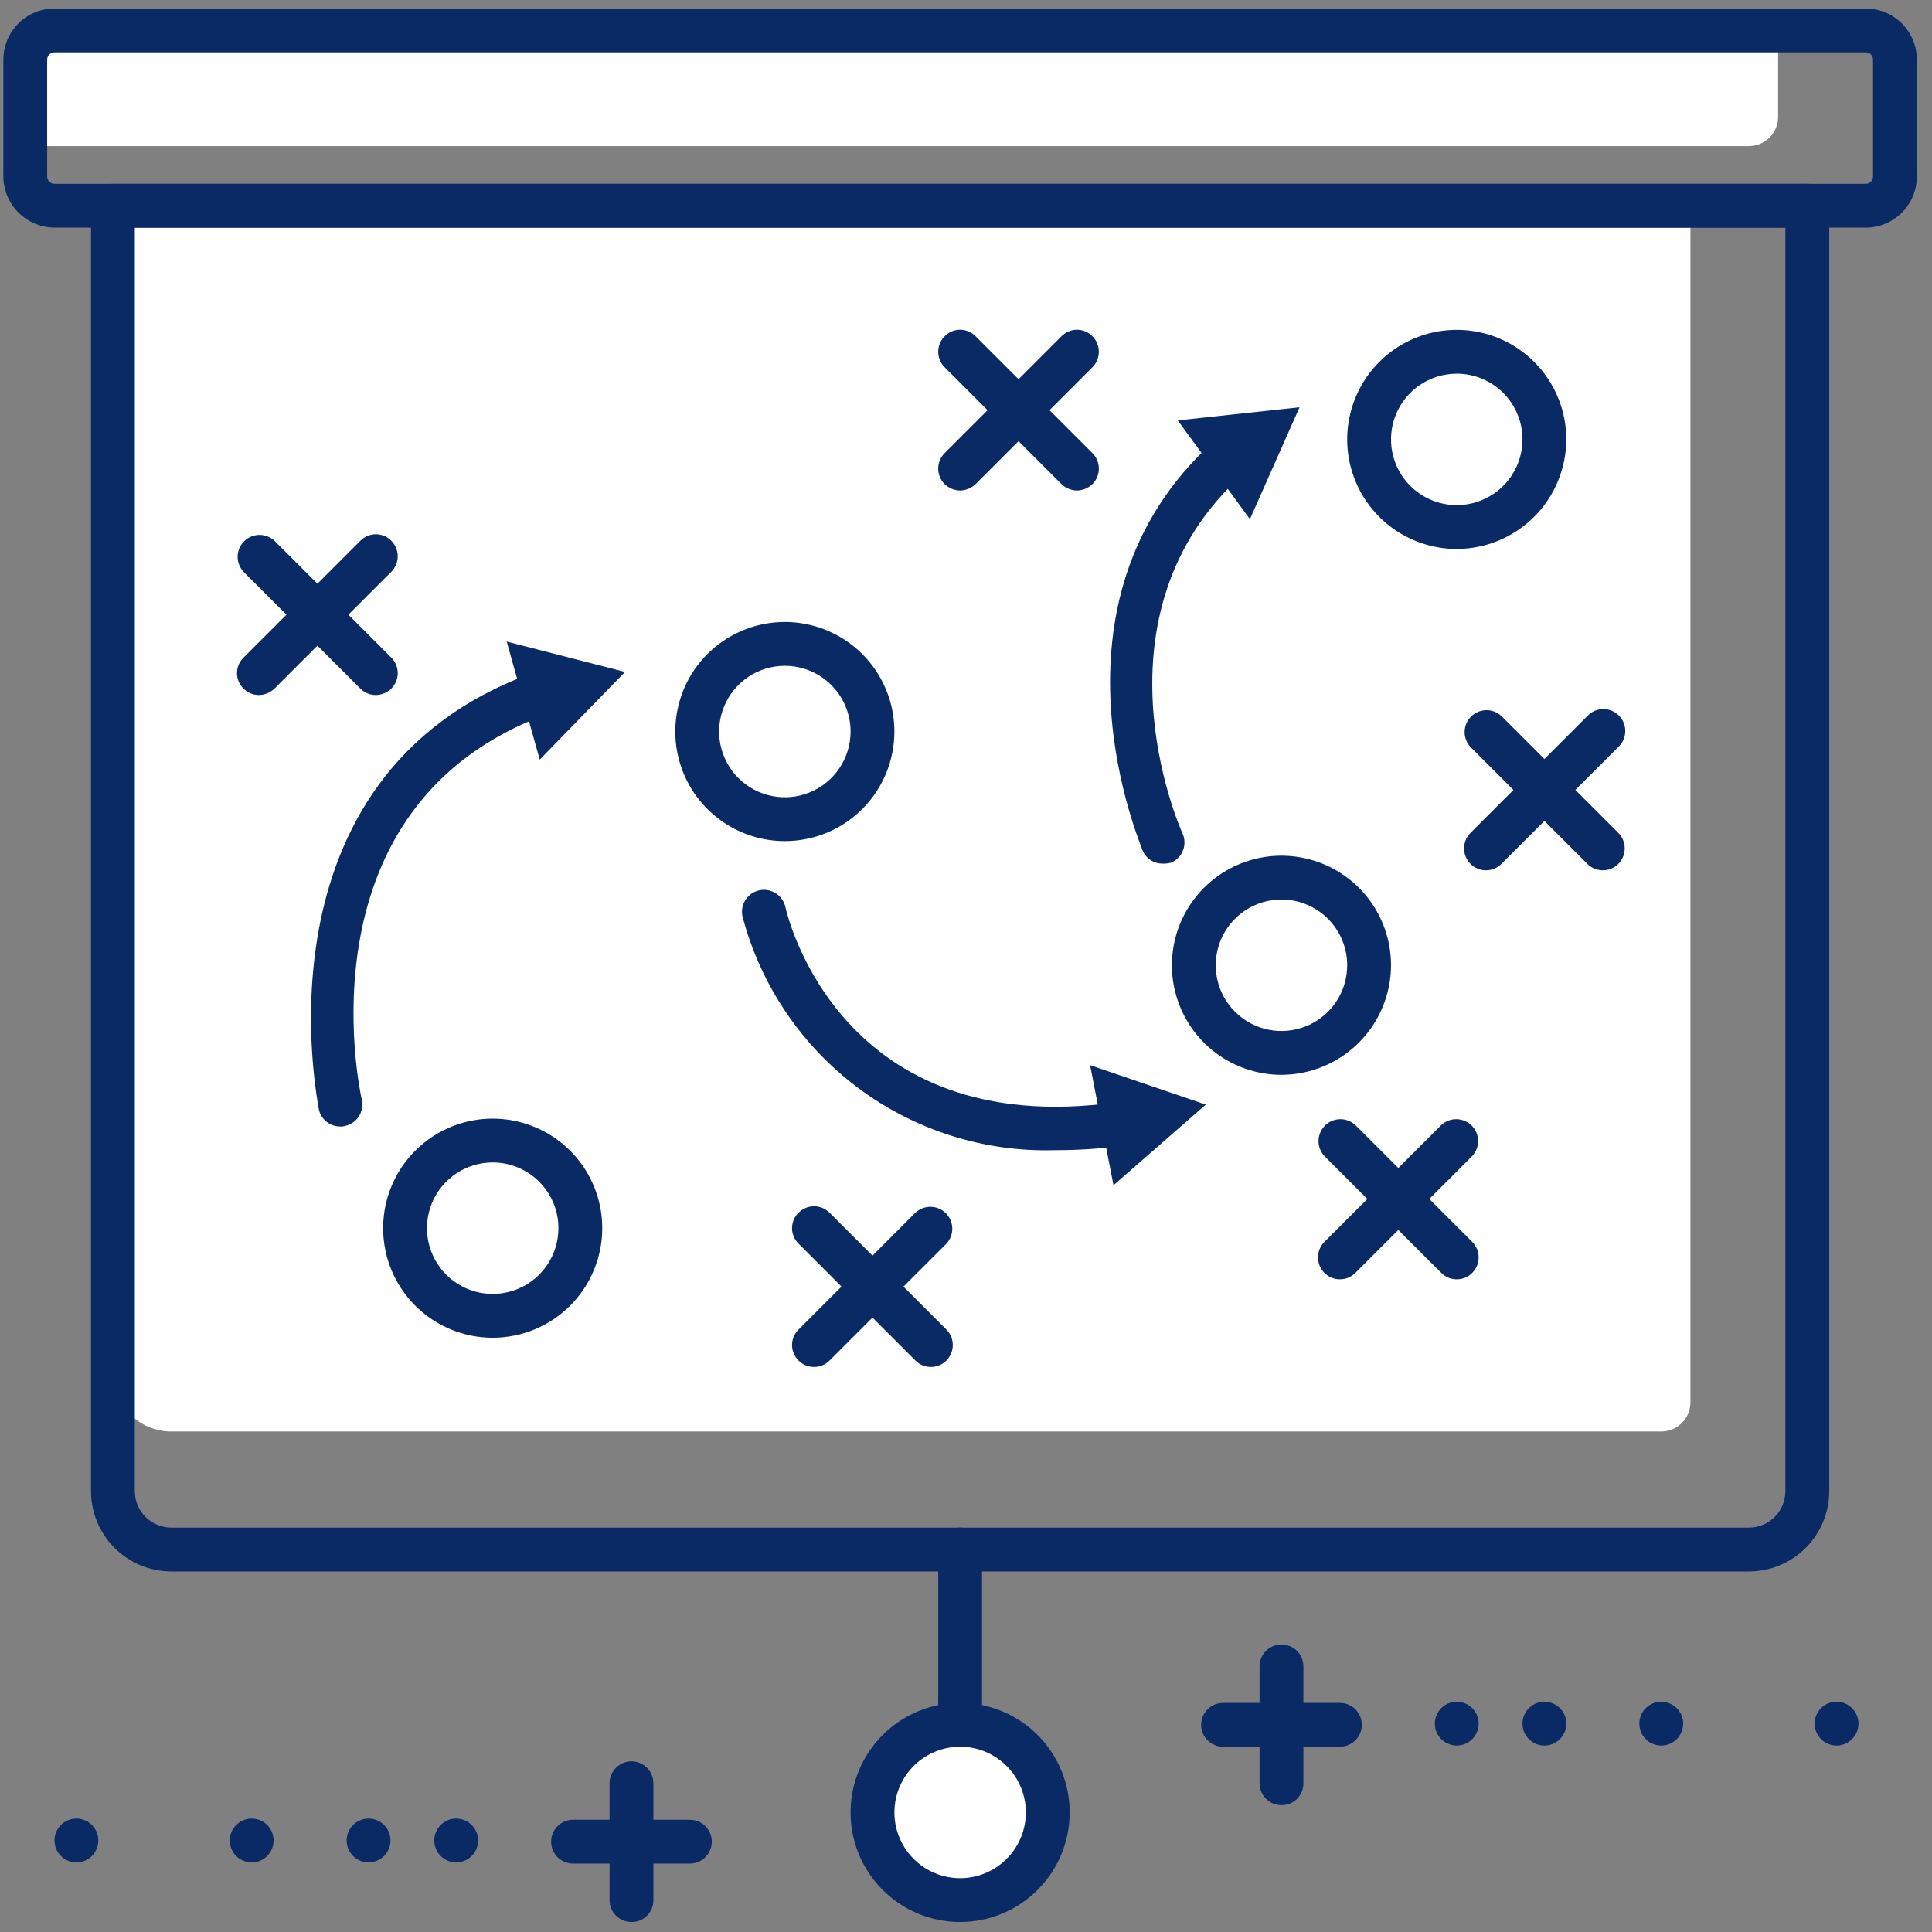 <svg width="127" height="127" viewBox="0 0 127 127" fill="none" xmlns="http://www.w3.org/2000/svg">
<rect x="0" y="0" width="127" height="127" fill="#808080" stroke="none"/>
<path d="M7.422 13.445H111.122V92.18C111.122 92.689 110.92 93.177 110.559 93.538C110.199 93.898 109.711 94.1 109.201 94.1H11.263C10.244 94.1 9.267 93.695 8.547 92.975C7.827 92.255 7.422 91.278 7.422 90.259V13.445Z" fill="white"/>
<path d="M114.963 103.299H11.263C9.862 103.299 8.519 102.743 7.529 101.752C6.538 100.762 5.982 99.419 5.982 98.018V13.522C5.982 13.14 6.134 12.774 6.404 12.503C6.674 12.233 7.04 12.082 7.422 12.082H118.803C118.993 12.079 119.182 12.114 119.357 12.186C119.533 12.257 119.693 12.363 119.828 12.498C119.962 12.632 120.068 12.792 120.139 12.968C120.211 13.143 120.246 13.332 120.244 13.522V98.018C120.244 99.419 119.687 100.762 118.697 101.752C117.706 102.743 116.363 103.299 114.963 103.299ZM8.862 14.962V98.018C8.862 98.655 9.115 99.265 9.565 99.715C10.016 100.166 10.626 100.418 11.263 100.418H114.963C115.599 100.418 116.21 100.166 116.66 99.715C117.11 99.265 117.363 98.655 117.363 98.018V14.962H8.862Z" fill="#0A2A65"/>
<path d="M3.581 1.922H116.883V7.684C116.883 8.193 116.681 8.681 116.321 9.041C115.96 9.402 115.472 9.604 114.963 9.604H1.661V3.843C1.661 3.334 1.863 2.845 2.223 2.485C2.584 2.125 3.072 1.922 3.581 1.922Z" fill="white"/>
<path d="M122.644 14.962H3.581C2.692 14.957 1.84 14.601 1.211 13.972C0.581 13.343 0.226 12.491 0.221 11.601V3.92C0.221 3.029 0.575 2.174 1.205 1.544C1.835 0.913 2.69 0.559 3.581 0.559H122.644C123.535 0.559 124.39 0.913 125.02 1.544C125.651 2.174 126.005 3.029 126.005 3.92V11.601C126.005 12.493 125.651 13.347 125.02 13.978C124.39 14.608 123.535 14.962 122.644 14.962ZM3.581 3.44C3.454 3.44 3.332 3.49 3.242 3.58C3.152 3.67 3.101 3.793 3.101 3.92V11.601C3.101 11.729 3.152 11.851 3.242 11.941C3.332 12.031 3.454 12.081 3.581 12.081H122.644C122.771 12.081 122.893 12.031 122.983 11.941C123.074 11.851 123.124 11.729 123.124 11.601V3.92C123.124 3.793 123.074 3.67 122.983 3.58C122.893 3.49 122.771 3.44 122.644 3.44H3.581Z" fill="#0A2A65"/>
<path d="M63.114 124.826C66.296 124.826 68.875 122.247 68.875 119.065C68.875 115.883 66.296 113.304 63.114 113.304C59.932 113.304 57.353 115.883 57.353 119.065C57.353 122.247 59.932 124.826 63.114 124.826Z" fill="white"/>
<path d="M63.114 126.343C61.69 126.343 60.297 125.921 59.113 125.13C57.929 124.338 57.006 123.214 56.461 121.898C55.916 120.582 55.773 119.134 56.051 117.737C56.329 116.34 57.015 115.057 58.022 114.05C59.029 113.043 60.312 112.357 61.709 112.079C63.106 111.801 64.554 111.944 65.87 112.489C67.186 113.034 68.31 113.957 69.102 115.141C69.893 116.325 70.315 117.718 70.315 119.142C70.315 121.052 69.556 122.884 68.206 124.234C66.856 125.585 65.024 126.343 63.114 126.343ZM63.114 114.821C62.259 114.821 61.424 115.075 60.713 115.549C60.003 116.024 59.449 116.699 59.122 117.489C58.795 118.278 58.709 119.147 58.876 119.985C59.043 120.823 59.454 121.593 60.059 122.197C60.663 122.802 61.433 123.213 62.271 123.38C63.109 123.547 63.978 123.461 64.767 123.134C65.557 122.807 66.232 122.253 66.707 121.543C67.181 120.832 67.435 119.997 67.435 119.142C67.435 117.996 66.98 116.897 66.169 116.087C65.359 115.276 64.26 114.821 63.114 114.821Z" fill="#0A2A65"/>
<path d="M84.237 69.136C87.419 69.136 89.998 66.556 89.998 63.375C89.998 60.193 87.419 57.614 84.237 57.614C81.056 57.614 78.476 60.193 78.476 63.375C78.476 66.556 81.056 69.136 84.237 69.136Z" fill="white"/>
<path d="M84.237 70.653C82.813 70.653 81.421 70.23 80.236 69.439C79.052 68.648 78.129 67.523 77.584 66.207C77.039 64.891 76.897 63.443 77.174 62.046C77.452 60.649 78.138 59.366 79.145 58.359C80.152 57.352 81.436 56.666 82.832 56.388C84.229 56.11 85.677 56.253 86.993 56.798C88.309 57.343 89.434 58.266 90.225 59.45C91.016 60.635 91.439 62.027 91.439 63.451C91.434 65.359 90.673 67.188 89.324 68.538C87.975 69.887 86.146 70.647 84.237 70.653ZM84.237 59.13C83.383 59.13 82.547 59.384 81.837 59.858C81.126 60.333 80.572 61.008 80.245 61.798C79.918 62.587 79.833 63.456 79.999 64.294C80.166 65.132 80.578 65.902 81.182 66.506C81.786 67.111 82.556 67.522 83.394 67.689C84.233 67.856 85.101 67.77 85.891 67.443C86.68 67.116 87.355 66.562 87.83 65.852C88.305 65.141 88.558 64.306 88.558 63.451C88.558 62.305 88.103 61.206 87.293 60.396C86.482 59.586 85.383 59.13 84.237 59.13Z" fill="#0A2A65"/>
<path d="M51.592 53.772C54.773 53.772 57.353 51.193 57.353 48.011C57.353 44.83 54.773 42.25 51.592 42.25C48.41 42.25 45.831 44.83 45.831 48.011C45.831 51.193 48.41 53.772 51.592 53.772Z" fill="white"/>
<path d="M51.592 55.29C50.167 55.29 48.775 54.867 47.591 54.076C46.407 53.285 45.483 52.16 44.938 50.844C44.393 49.528 44.251 48.08 44.529 46.683C44.807 45.286 45.492 44.003 46.499 42.996C47.507 41.989 48.79 41.303 50.187 41.025C51.584 40.748 53.032 40.89 54.347 41.435C55.663 41.98 56.788 42.903 57.579 44.087C58.371 45.272 58.793 46.664 58.793 48.088C58.793 49.998 58.034 51.83 56.684 53.181C55.333 54.531 53.502 55.29 51.592 55.29ZM51.592 43.767C50.737 43.767 49.902 44.021 49.191 44.496C48.481 44.971 47.927 45.645 47.6 46.435C47.273 47.224 47.187 48.093 47.354 48.931C47.521 49.77 47.932 50.539 48.536 51.144C49.141 51.748 49.911 52.159 50.749 52.326C51.587 52.493 52.456 52.407 53.245 52.08C54.035 51.753 54.709 51.199 55.184 50.489C55.659 49.778 55.913 48.943 55.913 48.088C55.913 46.942 55.457 45.843 54.647 45.033C53.837 44.223 52.738 43.767 51.592 43.767Z" fill="#0A2A65"/>
<path d="M95.76 34.569C98.941 34.569 101.521 31.99 101.521 28.808C101.521 25.626 98.941 23.047 95.76 23.047C92.578 23.047 89.998 25.626 89.998 28.808C89.998 31.99 92.578 34.569 95.76 34.569Z" fill="white"/>
<path d="M95.76 36.086C94.335 36.086 92.943 35.663 91.759 34.872C90.574 34.081 89.651 32.956 89.106 31.64C88.561 30.325 88.419 28.877 88.697 27.48C88.974 26.083 89.66 24.799 90.667 23.792C91.674 22.785 92.958 22.099 94.355 21.822C95.752 21.544 97.2 21.686 98.515 22.231C99.831 22.776 100.956 23.699 101.747 24.884C102.539 26.068 102.961 27.46 102.961 28.884C102.956 30.793 102.196 32.622 100.846 33.971C99.497 35.32 97.668 36.081 95.76 36.086ZM95.76 24.564C94.905 24.564 94.07 24.817 93.359 25.292C92.648 25.767 92.095 26.442 91.768 27.231C91.441 28.02 91.355 28.889 91.522 29.727C91.688 30.566 92.1 31.335 92.704 31.94C93.308 32.544 94.078 32.956 94.917 33.122C95.755 33.289 96.624 33.203 97.413 32.876C98.203 32.549 98.877 31.996 99.352 31.285C99.827 30.575 100.08 29.739 100.08 28.884C100.08 27.738 99.625 26.64 98.815 25.829C98.004 25.019 96.906 24.564 95.76 24.564Z" fill="#0A2A65"/>
<path d="M32.387 86.419C35.569 86.419 38.148 83.84 38.148 80.658C38.148 77.476 35.569 74.897 32.387 74.897C29.206 74.897 26.626 77.476 26.626 80.658C26.626 83.84 29.206 86.419 32.387 86.419Z" fill="white"/>
<path d="M32.387 87.936C30.963 87.936 29.571 87.513 28.387 86.722C27.202 85.931 26.279 84.806 25.734 83.49C25.189 82.174 25.047 80.726 25.324 79.329C25.602 77.933 26.288 76.649 27.295 75.642C28.302 74.635 29.586 73.949 30.983 73.671C32.379 73.394 33.827 73.536 35.143 74.081C36.459 74.626 37.584 75.549 38.375 76.734C39.166 77.918 39.589 79.31 39.589 80.734C39.589 82.644 38.83 84.476 37.48 85.826C36.129 87.177 34.297 87.936 32.387 87.936ZM32.387 76.413C31.533 76.413 30.698 76.667 29.987 77.142C29.276 77.617 28.723 78.291 28.395 79.081C28.069 79.87 27.983 80.739 28.15 81.577C28.316 82.415 28.728 83.185 29.332 83.79C29.936 84.394 30.706 84.805 31.544 84.972C32.383 85.139 33.251 85.053 34.041 84.726C34.83 84.399 35.505 83.845 35.98 83.135C36.455 82.424 36.708 81.589 36.708 80.734C36.708 79.588 36.253 78.489 35.443 77.679C34.632 76.869 33.533 76.413 32.387 76.413Z" fill="#0A2A65"/>
<path d="M63.114 114.821C62.732 114.821 62.366 114.669 62.096 114.399C61.825 114.129 61.674 113.763 61.674 113.381V101.859C61.674 101.477 61.825 101.11 62.096 100.84C62.366 100.57 62.732 100.418 63.114 100.418C63.496 100.418 63.862 100.57 64.132 100.84C64.402 101.11 64.554 101.477 64.554 101.859V113.381C64.557 113.571 64.521 113.759 64.45 113.935C64.378 114.111 64.272 114.271 64.138 114.405C64.004 114.539 63.844 114.645 63.668 114.717C63.492 114.788 63.304 114.824 63.114 114.821Z" fill="#0A2A65"/>
<path d="M22.364 74.051C22.038 74.051 21.723 73.941 21.468 73.739C21.214 73.537 21.035 73.254 20.962 72.938C20.962 72.707 16.295 51.065 34.98 44.247C35.161 44.16 35.358 44.112 35.558 44.105C35.758 44.099 35.958 44.134 36.144 44.209C36.33 44.284 36.498 44.397 36.638 44.54C36.778 44.684 36.886 44.855 36.956 45.043C37.026 45.231 37.056 45.432 37.043 45.632C37.031 45.832 36.977 46.027 36.886 46.205C36.794 46.383 36.666 46.541 36.509 46.666C36.353 46.792 36.173 46.884 35.979 46.936C19.637 52.908 23.612 71.516 23.785 72.304C23.865 72.675 23.795 73.064 23.59 73.384C23.384 73.704 23.061 73.93 22.69 74.013C22.584 74.044 22.474 74.058 22.364 74.051Z" fill="#0A2A65"/>
<path d="M35.479 49.932L41.087 44.171L33.309 42.174L35.479 49.932Z" fill="#0A2A65"/>
<path d="M69.336 75.607C64.683 75.739 60.121 74.293 56.394 71.504C52.667 68.714 49.993 64.746 48.807 60.244C48.726 59.87 48.796 59.478 49.003 59.156C49.21 58.834 49.537 58.607 49.911 58.526C50.286 58.444 50.677 58.515 50.999 58.722C51.322 58.929 51.549 59.255 51.63 59.63C51.765 60.263 55.279 74.993 73.407 72.458C73.787 72.404 74.172 72.504 74.478 72.734C74.784 72.965 74.986 73.307 75.039 73.687C75.093 74.066 74.993 74.451 74.763 74.757C74.532 75.064 74.19 75.266 73.81 75.319C72.327 75.513 70.832 75.609 69.336 75.607Z" fill="#0A2A65"/>
<path d="M73.195 77.912L79.263 72.611L71.658 70.019L73.195 77.912Z" fill="#0A2A65"/>
<path d="M76.421 56.769C76.144 56.772 75.872 56.694 75.64 56.544C75.408 56.393 75.225 56.178 75.115 55.923C75.115 55.77 67.971 39.677 79.762 29.038C80.037 28.809 80.388 28.693 80.745 28.715C81.102 28.736 81.438 28.893 81.683 29.154C81.952 29.424 82.104 29.79 82.104 30.171C82.104 30.553 81.952 30.919 81.683 31.189C71.466 40.407 77.477 54.233 77.727 54.771C77.807 54.944 77.853 55.131 77.86 55.321C77.868 55.511 77.838 55.701 77.772 55.88C77.706 56.058 77.605 56.222 77.475 56.361C77.346 56.501 77.19 56.613 77.016 56.692C76.824 56.754 76.622 56.78 76.421 56.769Z" fill="#0A2A65"/>
<path d="M82.163 34.127L85.427 26.772L77.419 27.636L82.163 34.127Z" fill="#0A2A65"/>
<path d="M61.194 89.856C61.004 89.858 60.816 89.822 60.642 89.749C60.467 89.677 60.308 89.569 60.176 89.434L52.495 81.752C52.359 81.62 52.251 81.462 52.177 81.287C52.103 81.112 52.065 80.924 52.065 80.734C52.065 80.545 52.103 80.357 52.177 80.182C52.251 80.007 52.359 79.849 52.495 79.717C52.765 79.447 53.131 79.295 53.512 79.295C53.894 79.295 54.26 79.447 54.53 79.717L62.212 87.398C62.481 87.668 62.633 88.034 62.633 88.416C62.633 88.797 62.481 89.164 62.212 89.434C62.079 89.568 61.92 89.675 61.745 89.748C61.571 89.82 61.383 89.857 61.194 89.856Z" fill="#0A2A65"/>
<path d="M53.512 89.856C53.323 89.858 53.135 89.822 52.96 89.749C52.785 89.677 52.627 89.569 52.495 89.434C52.359 89.301 52.251 89.143 52.177 88.968C52.103 88.793 52.065 88.606 52.065 88.416C52.065 88.226 52.103 88.038 52.177 87.864C52.251 87.689 52.359 87.531 52.495 87.398L60.176 79.717C60.449 79.462 60.81 79.324 61.183 79.33C61.556 79.337 61.912 79.488 62.176 79.752C62.44 80.016 62.591 80.372 62.598 80.745C62.605 81.118 62.466 81.479 62.212 81.752L54.53 89.434C54.397 89.568 54.239 89.675 54.064 89.748C53.889 89.82 53.702 89.857 53.512 89.856Z" fill="#0A2A65"/>
<path d="M105.362 57.21C105.173 57.211 104.985 57.174 104.81 57.102C104.636 57.029 104.477 56.922 104.344 56.788L96.663 49.106C96.408 48.833 96.27 48.472 96.276 48.099C96.283 47.726 96.434 47.37 96.698 47.106C96.962 46.842 97.318 46.691 97.691 46.684C98.064 46.678 98.425 46.816 98.698 47.071L106.38 54.752C106.65 55.022 106.801 55.388 106.801 55.77C106.801 56.152 106.65 56.518 106.38 56.788C106.247 56.922 106.088 57.029 105.914 57.102C105.739 57.174 105.551 57.211 105.362 57.21Z" fill="#0A2A65"/>
<path d="M97.679 57.21C97.49 57.211 97.302 57.174 97.128 57.101C96.953 57.029 96.794 56.922 96.662 56.788C96.392 56.517 96.24 56.151 96.24 55.77C96.24 55.388 96.392 55.022 96.662 54.752L104.343 47.071C104.475 46.929 104.634 46.816 104.81 46.737C104.987 46.658 105.178 46.616 105.371 46.612C105.565 46.609 105.757 46.644 105.936 46.717C106.115 46.789 106.278 46.897 106.415 47.034C106.552 47.171 106.66 47.334 106.732 47.513C106.805 47.692 106.84 47.884 106.837 48.078C106.833 48.271 106.791 48.462 106.712 48.639C106.634 48.815 106.52 48.974 106.379 49.106L98.697 56.788C98.564 56.922 98.406 57.029 98.231 57.101C98.056 57.174 97.868 57.211 97.679 57.21Z" fill="#0A2A65"/>
<path d="M95.759 84.095C95.57 84.096 95.382 84.059 95.207 83.987C95.033 83.914 94.874 83.807 94.741 83.673L87.06 75.991C86.805 75.718 86.667 75.357 86.673 74.984C86.68 74.611 86.831 74.255 87.095 73.991C87.359 73.727 87.715 73.576 88.088 73.569C88.461 73.563 88.822 73.701 89.095 73.956L96.777 81.637C97.046 81.907 97.198 82.273 97.198 82.655C97.198 83.037 97.046 83.403 96.777 83.673C96.644 83.807 96.485 83.914 96.311 83.987C96.136 84.059 95.948 84.096 95.759 84.095Z" fill="#0A2A65"/>
<path d="M88.078 84.095C87.889 84.096 87.701 84.059 87.526 83.987C87.352 83.914 87.193 83.807 87.06 83.673C86.79 83.403 86.639 83.037 86.639 82.655C86.639 82.273 86.79 81.907 87.06 81.637L94.742 73.956C95.015 73.701 95.376 73.563 95.749 73.569C96.122 73.576 96.478 73.727 96.742 73.991C97.006 74.255 97.157 74.611 97.164 74.984C97.17 75.357 97.032 75.718 96.777 75.991L89.096 83.673C88.963 83.807 88.804 83.914 88.63 83.987C88.455 84.059 88.267 84.096 88.078 84.095Z" fill="#0A2A65"/>
<path d="M70.794 32.245C70.414 32.237 70.051 32.086 69.776 31.823L62.095 24.141C61.825 23.871 61.674 23.505 61.674 23.123C61.674 22.742 61.825 22.376 62.095 22.106C62.227 21.97 62.386 21.862 62.56 21.788C62.735 21.714 62.923 21.676 63.113 21.676C63.302 21.676 63.49 21.714 63.665 21.788C63.84 21.862 63.998 21.97 64.13 22.106L71.812 29.787C72.082 30.057 72.233 30.423 72.233 30.805C72.233 31.187 72.082 31.553 71.812 31.823C71.538 32.086 71.174 32.237 70.794 32.245Z" fill="#0A2A65"/>
<path d="M63.113 32.245C62.732 32.237 62.369 32.086 62.095 31.823C61.825 31.553 61.674 31.187 61.674 30.805C61.674 30.423 61.825 30.057 62.095 29.787L69.776 22.106C69.909 21.97 70.067 21.862 70.242 21.788C70.417 21.714 70.604 21.676 70.794 21.676C70.984 21.676 71.172 21.714 71.346 21.788C71.521 21.862 71.68 21.97 71.812 22.106C72.082 22.376 72.233 22.742 72.233 23.123C72.233 23.505 72.082 23.871 71.812 24.141L64.13 31.823C63.856 32.086 63.493 32.237 63.113 32.245Z" fill="#0A2A65"/>
<path d="M24.707 45.688C24.325 45.688 23.959 45.536 23.689 45.266L16.007 37.584C15.753 37.311 15.614 36.95 15.621 36.577C15.628 36.204 15.779 35.848 16.043 35.584C16.306 35.32 16.663 35.169 17.036 35.162C17.409 35.156 17.77 35.294 18.043 35.548L25.724 43.23C25.994 43.5 26.146 43.866 26.146 44.248C26.146 44.629 25.994 44.995 25.724 45.266C25.45 45.529 25.087 45.68 24.707 45.688Z" fill="#0A2A65"/>
<path d="M17.025 45.688C16.643 45.688 16.277 45.536 16.007 45.265C15.871 45.133 15.763 44.975 15.689 44.8C15.616 44.625 15.578 44.437 15.578 44.248C15.578 44.058 15.616 43.87 15.689 43.695C15.763 43.52 15.871 43.362 16.007 43.23L23.688 35.548C23.821 35.413 23.979 35.304 24.154 35.231C24.329 35.157 24.517 35.119 24.706 35.119C24.896 35.119 25.084 35.157 25.259 35.231C25.433 35.304 25.592 35.413 25.724 35.548C25.994 35.818 26.145 36.184 26.145 36.566C26.145 36.948 25.994 37.314 25.724 37.584L18.043 45.265C17.768 45.529 17.405 45.68 17.025 45.688Z" fill="#0A2A65"/>
<path d="M41.51 126.343C41.128 126.343 40.761 126.192 40.491 125.921C40.221 125.651 40.069 125.285 40.069 124.903V117.222C40.069 116.84 40.221 116.473 40.491 116.203C40.761 115.933 41.128 115.781 41.51 115.781C41.892 115.781 42.258 115.933 42.528 116.203C42.798 116.473 42.95 116.84 42.95 117.222V124.903C42.953 125.093 42.917 125.281 42.846 125.457C42.774 125.633 42.668 125.793 42.534 125.927C42.4 126.061 42.24 126.167 42.064 126.239C41.888 126.31 41.7 126.346 41.51 126.343Z" fill="#0A2A65"/>
<path d="M45.349 122.502H37.668C37.286 122.502 36.919 122.351 36.649 122.081C36.379 121.81 36.227 121.444 36.227 121.062C36.227 120.68 36.379 120.314 36.649 120.044C36.919 119.774 37.286 119.622 37.668 119.622H45.349C45.731 119.622 46.098 119.774 46.368 120.044C46.638 120.314 46.79 120.68 46.79 121.062C46.79 121.444 46.638 121.81 46.368 122.081C46.098 122.351 45.731 122.502 45.349 122.502Z" fill="#0A2A65"/>
<path d="M29.988 122.426C30.783 122.426 31.428 121.781 31.428 120.985C31.428 120.19 30.783 119.545 29.988 119.545C29.192 119.545 28.547 120.19 28.547 120.985C28.547 121.781 29.192 122.426 29.988 122.426Z" fill="#0A2A65"/>
<path d="M24.227 122.426C25.022 122.426 25.667 121.781 25.667 120.985C25.667 120.19 25.022 119.545 24.227 119.545C23.431 119.545 22.786 120.19 22.786 120.985C22.786 121.781 23.431 122.426 24.227 122.426Z" fill="#0A2A65"/>
<path d="M16.544 122.426C17.34 122.426 17.985 121.781 17.985 120.985C17.985 120.19 17.34 119.545 16.544 119.545C15.749 119.545 15.104 120.19 15.104 120.985C15.104 121.781 15.749 122.426 16.544 122.426Z" fill="#0A2A65"/>
<path d="M5.022 122.426C5.818 122.426 6.462 121.781 6.462 120.985C6.462 120.19 5.818 119.545 5.022 119.545C4.227 119.545 3.582 120.19 3.582 120.985C3.582 121.781 4.227 122.426 5.022 122.426Z" fill="#0A2A65"/>
<path d="M84.237 118.662C83.855 118.662 83.489 118.51 83.219 118.24C82.949 117.97 82.797 117.603 82.797 117.221V109.54C82.797 109.158 82.949 108.792 83.219 108.521C83.489 108.251 83.855 108.1 84.237 108.1C84.619 108.1 84.986 108.251 85.256 108.521C85.526 108.792 85.678 109.158 85.678 109.54V117.221C85.68 117.411 85.645 117.6 85.573 117.776C85.502 117.951 85.396 118.111 85.261 118.246C85.127 118.38 84.967 118.486 84.791 118.557C84.616 118.629 84.427 118.664 84.237 118.662Z" fill="#0A2A65"/>
<path d="M88.079 114.821H80.397C80.015 114.821 79.649 114.669 79.379 114.399C79.109 114.129 78.957 113.763 78.957 113.381C78.957 112.999 79.109 112.633 79.379 112.363C79.649 112.092 80.015 111.941 80.397 111.941H88.079C88.461 111.941 88.827 112.092 89.097 112.363C89.367 112.633 89.519 112.999 89.519 113.381C89.519 113.763 89.367 114.129 89.097 114.399C88.827 114.669 88.461 114.821 88.079 114.821Z" fill="#0A2A65"/>
<path d="M95.76 114.744C96.555 114.744 97.2 114.099 97.2 113.304C97.2 112.509 96.555 111.864 95.76 111.864C94.964 111.864 94.319 112.509 94.319 113.304C94.319 114.099 94.964 114.744 95.76 114.744Z" fill="#0A2A65"/>
<path d="M101.521 114.744C102.316 114.744 102.961 114.099 102.961 113.304C102.961 112.509 102.316 111.864 101.521 111.864C100.725 111.864 100.08 112.509 100.08 113.304C100.08 114.099 100.725 114.744 101.521 114.744Z" fill="#0A2A65"/>
<path d="M109.203 114.744C109.998 114.744 110.643 114.099 110.643 113.304C110.643 112.509 109.998 111.864 109.203 111.864C108.407 111.864 107.762 112.509 107.762 113.304C107.762 114.099 108.407 114.744 109.203 114.744Z" fill="#0A2A65"/>
<path d="M120.725 114.744C121.52 114.744 122.165 114.099 122.165 113.304C122.165 112.509 121.52 111.864 120.725 111.864C119.929 111.864 119.285 112.509 119.285 113.304C119.285 114.099 119.929 114.744 120.725 114.744Z" fill="#0A2A65"/>
</svg>
